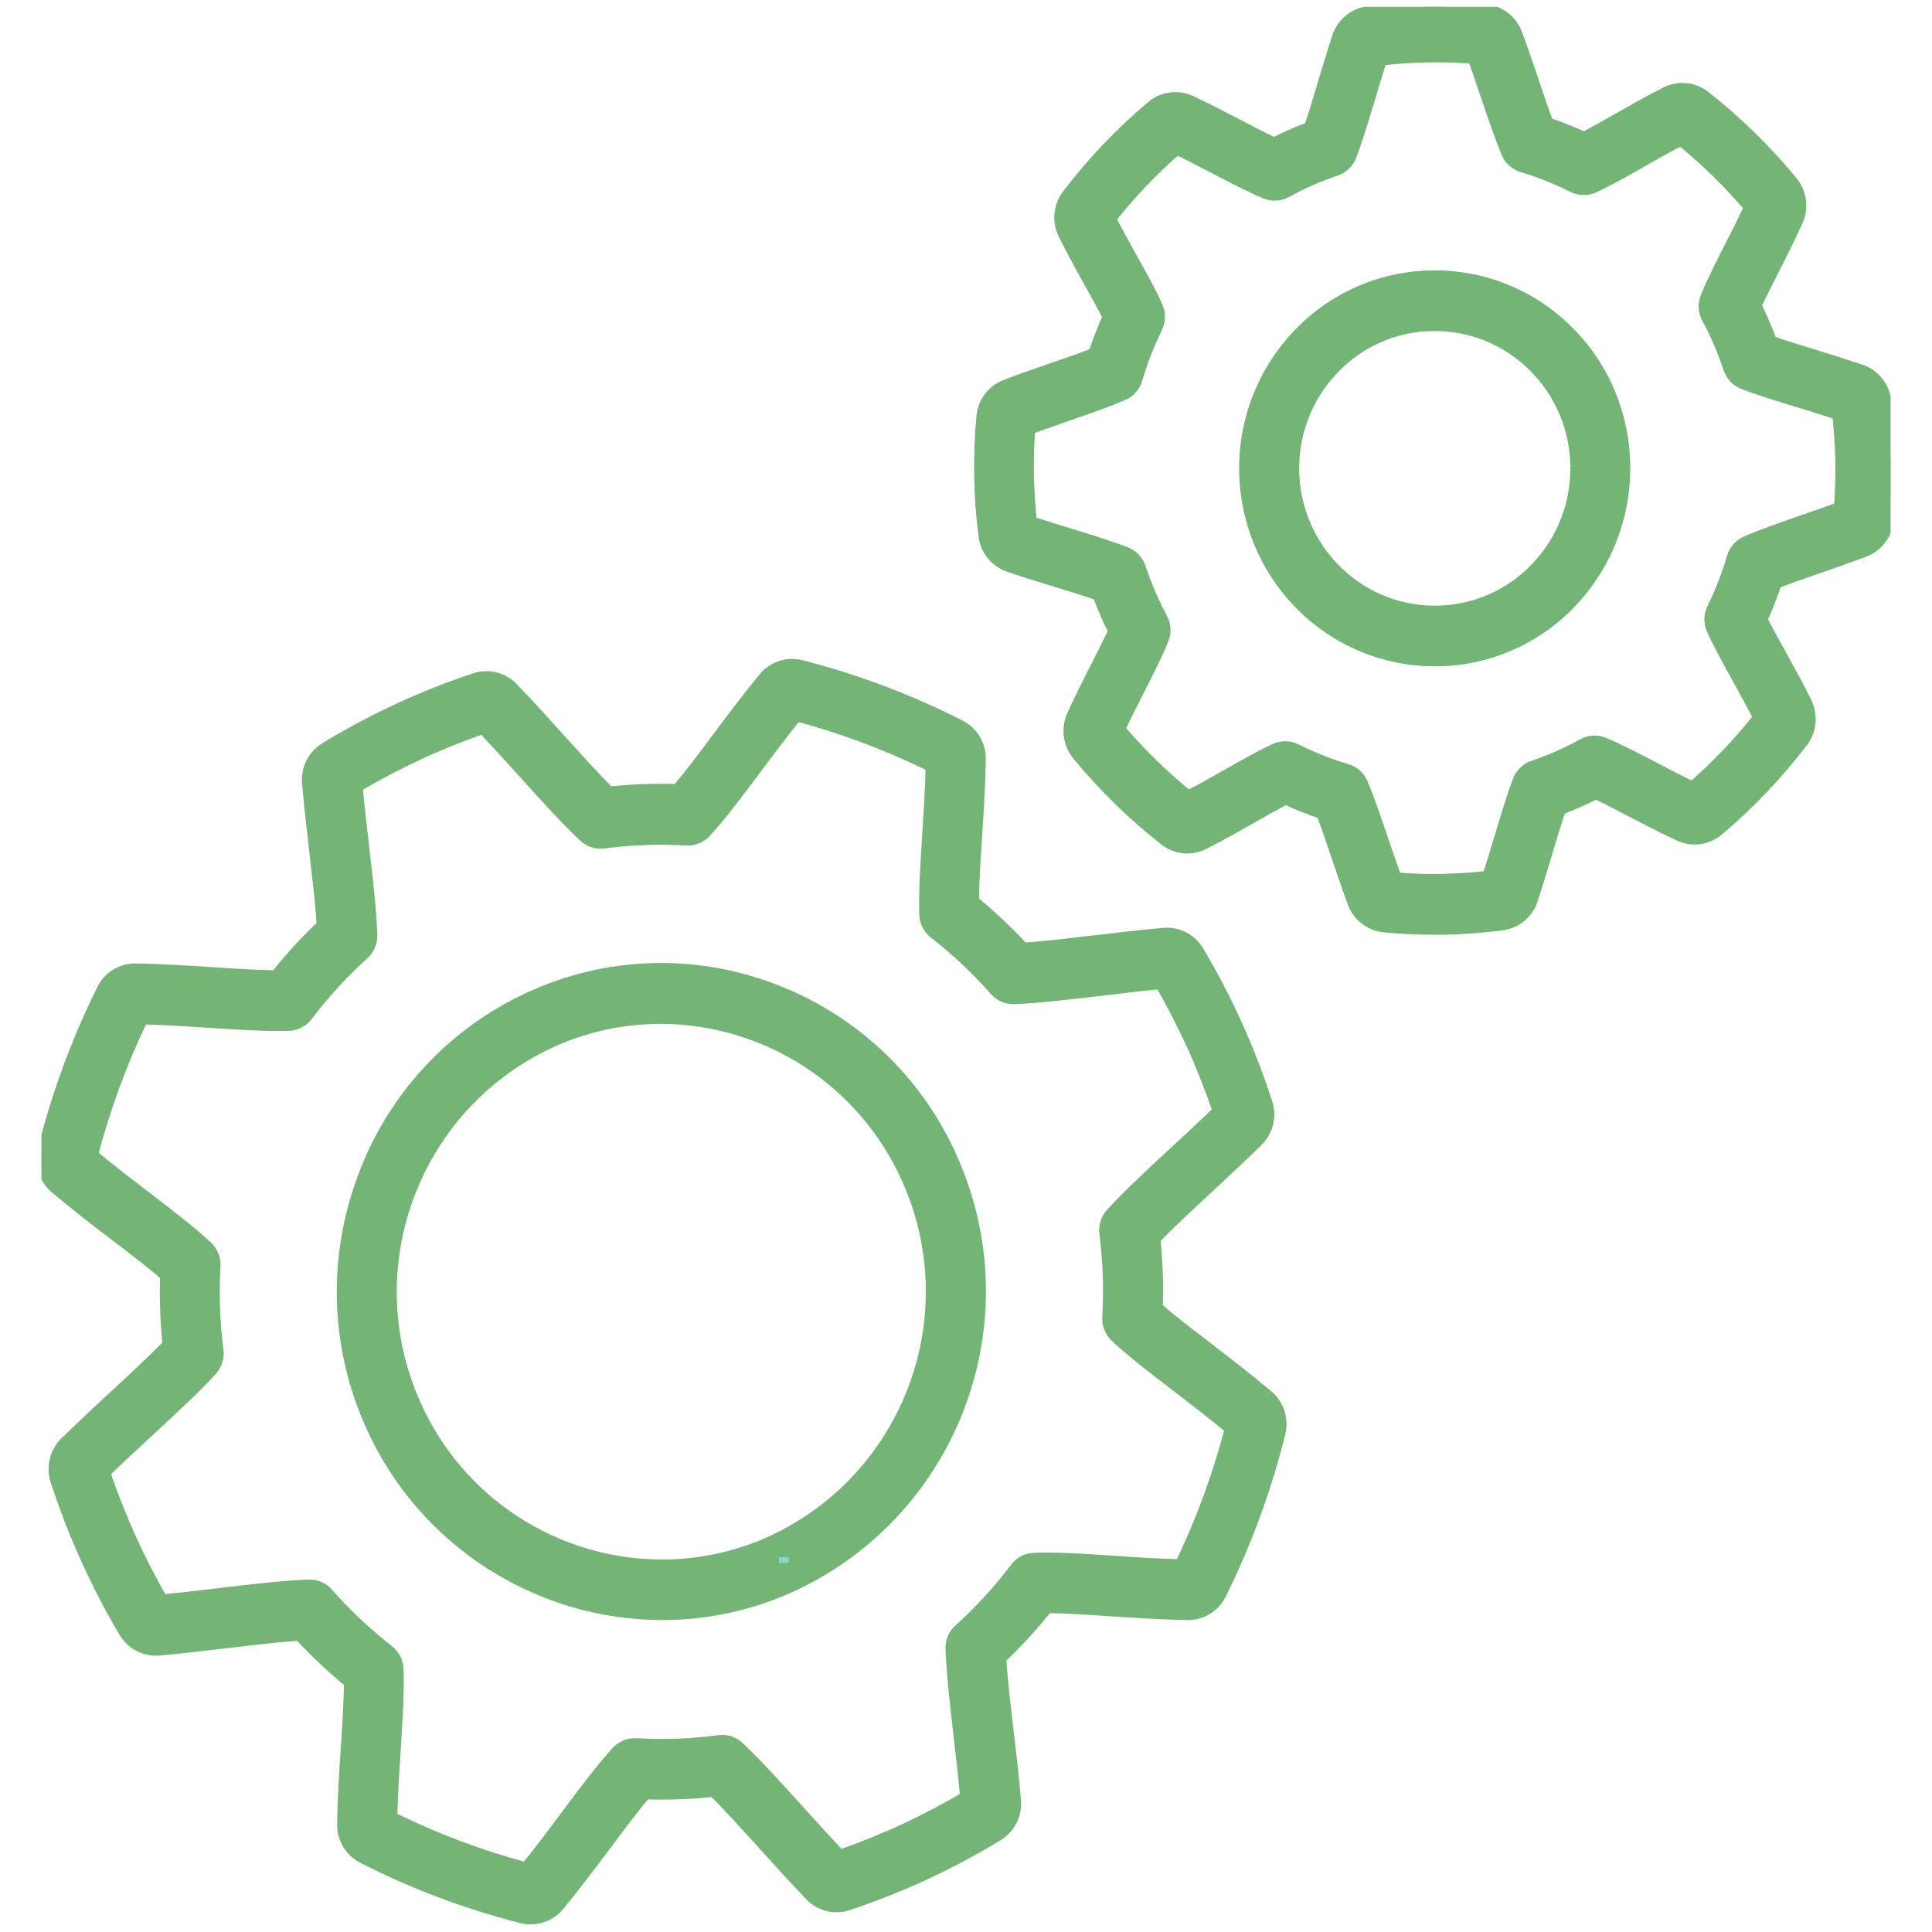 <?xml version="1.0" encoding="UTF-8"?>
<svg id="_ŽÓť_1" data-name="—ŽÓť_1" xmlns="http://www.w3.org/2000/svg" xmlns:xlink="http://www.w3.org/1999/xlink" viewBox="0 0 194 194">
  <defs>
    <style>
      .cls-1 {
        fill: none;
      }

      .cls-2 {
        fill: #86d6ce;
        stroke: #86d6ce;
      }

      .cls-3 {
        fill: #74b476;
        stroke: #74b476;
      }

      .cls-4 {
        clip-path: url(#clippath);
      }
    </style>
    <clipPath id="clippath">
      <rect class="cls-1" x="4.16" y=".68" width="185.68" height="194.07"/>
    </clipPath>
  </defs>
  <g id="Gruppe_20" data-name="Gruppe 20">
    <g class="cls-4">
      <g id="Gruppe_19" data-name="Gruppe 19">
        <path id="Pfad_57" data-name="Pfad 57" class="cls-3" d="M95.59,116.18c-3.49-7.82-9.97-13.91-17.99-16.92-7.96-3.03-16.81-2.71-24.53.89-7.78,3.6-13.8,10.16-16.71,18.21-3,8.07-2.68,17,.87,24.84,5.18,11.51,16.61,18.93,29.23,18.98,4.6,0,9.14-1,13.3-2.95,16.15-7.63,23.19-26.8,15.82-43.06M78.72,156.37v.57-.57ZM77.67,154.62c-3.51,1.63-7.34,2.48-11.22,2.48-10.65-.03-20.29-6.29-24.65-16-6.21-13.72-.27-29.88,13.35-36.31,3.51-1.64,7.34-2.48,11.21-2.48,10.64.04,20.27,6.29,24.64,16,6.22,13.72.28,29.88-13.34,36.31"/>
        <path id="Pfad_58" data-name="Pfad 58" class="cls-2" d="M54.24,189.17v.57-.57ZM78.72,156.37v.57-.57ZM78.72,156.37v.57-.57ZM78.72,156.37v.57-.57ZM78.72,156.37v.57-.57ZM54.24,189.74v-.57h0v.57ZM78.72,156.37v.57-.57ZM54.24,189.74v-.57h0v.57ZM54.24,189.17v.57-.57ZM78.72,156.37v.57-.57ZM78.72,156.37v.57-.57ZM78.72,156.37v.57-.57ZM54.24,189.17v.57-.57ZM78.72,156.37v.57-.57ZM78.72,156.37v.57-.57ZM78.72,156.37v.57-.57ZM78.72,156.37v.57-.57ZM78.72,156.37v.57-.57ZM78.72,156.37v.57-.57ZM78.72,156.37v.57-.57Z"/>
        <path id="Pfad_59" data-name="Pfad 59" class="cls-3" d="M127.3,140.06c-2.11-1.77-4.14-3.33-6.11-4.85-1.81-1.39-3.53-2.7-4.93-3.92.08-2.29,0-4.59-.24-6.87,1.47-1.52,3.29-3.2,5.21-4.99,1.64-1.52,3.34-3.1,5.07-4.79,1.04-1.01,1.42-2.53.97-3.91-1.72-5.32-4.03-10.44-6.89-15.25-.74-1.24-2.12-1.95-3.56-1.81-2.44.22-4.75.5-6.99.76h-.05c-2.53.31-4.93.59-6.99.73-1.55-1.68-3.21-3.24-4.98-4.69.01-1.88.15-4.06.3-6.35.16-2.5.33-5.09.38-7.85.04-1.45-.75-2.79-2.04-3.46-5.1-2.6-10.47-4.62-16.02-6.04-1.4-.34-2.87.15-3.78,1.27-1.74,2.12-3.29,4.19-4.78,6.19-1.37,1.84-2.67,3.57-3.88,5-2.27-.07-4.54,0-6.79.25-1.47-1.47-3.1-3.28-4.83-5.19-1.53-1.69-3.1-3.44-4.82-5.23-.99-1.05-2.5-1.43-3.87-.98-5.27,1.75-10.32,4.09-15.06,6.98-1.24.76-1.93,2.16-1.79,3.61.22,2.45.49,4.79.75,7.06.3,2.59.59,5.05.72,7.15-1.66,1.57-3.2,3.26-4.62,5.04-1.93-.01-4.23-.16-6.29-.3-2.46-.16-5.01-.33-7.73-.38-1.44-.03-2.78.77-3.42,2.06-2.57,5.18-4.58,10.61-5.97,16.22-.34,1.41.15,2.89,1.25,3.82,2.12,1.79,4.18,3.37,6.2,4.91,1.78,1.36,3.47,2.65,4.86,3.85-.08,2.3,0,4.61.24,6.9-1.45,1.49-3.24,3.15-5.13,4.9-1.67,1.55-3.39,3.14-5.16,4.87-1.04,1.02-1.41,2.53-.97,3.91,1.73,5.32,4.04,10.44,6.89,15.25.74,1.24,2.12,1.94,3.56,1.81,2.41-.22,4.71-.5,6.92-.76h.05c2.56-.31,4.98-.6,7.06-.73,1.56,1.68,3.22,3.25,4.99,4.7,0,1.88-.15,4.06-.3,6.36-.16,2.49-.33,5.07-.38,7.83-.04,1.45.76,2.79,2.04,3.46,5.1,2.6,10.47,4.62,16.01,6.03,1.4.34,2.87-.16,3.78-1.27,1.74-2.12,3.28-4.18,4.78-6.18,1.37-1.83,2.67-3.57,3.87-5,2.27.07,4.55-.01,6.81-.25,1.48,1.48,3.13,3.3,4.88,5.23,1.52,1.68,3.08,3.41,4.78,5.19.99,1.05,2.5,1.43,3.87.98,2.63-.88,5.21-1.9,7.72-3.06,2.52-1.17,4.97-2.48,7.34-3.92,1.23-.76,1.93-2.15,1.79-3.59-.22-2.5-.49-4.85-.76-7.11-.3-2.57-.58-5-.72-7.1,1.66-1.58,3.21-3.27,4.64-5.06,1.73,0,3.72.14,5.82.27l.39.03c2.49.16,5.06.33,7.82.39h.07c1.42,0,2.72-.8,3.35-2.07,2.56-5.18,4.56-10.61,5.95-16.22.34-1.41-.15-2.89-1.26-3.83M54.24,189.17v.57-.57ZM96.28,163.57c-.56.51-.87,1.24-.84,2,.1,2.51.44,5.49.8,8.66.23,1.99.47,4.04.67,6.18-1.82,1.09-4.1,2.28-6.13,3.23s-4.42,1.9-6.42,2.59c-1.45-1.54-2.82-3.05-4.14-4.51-2.14-2.36-4.15-4.6-5.99-6.33-.55-.52-1.3-.76-2.04-.66-2.75.37-5.53.47-8.31.31-.75-.04-1.49.26-2,.82-1.58,1.74-3.23,3.94-4.97,6.28-1.31,1.74-2.64,3.54-4.11,5.36-4.62-1.24-9.12-2.94-13.41-5.05.06-2.35.21-4.61.35-6.8.19-2.92.36-5.66.29-8.02-.02-.76-.38-1.47-.98-1.94-2.2-1.72-4.24-3.64-6.09-5.73-.49-.57-1.22-.88-1.97-.85-2.51.09-5.48.44-8.65.82-1.94.23-3.95.47-6.02.67-1.07-1.85-2.25-4.15-3.18-6.21s-1.88-4.48-2.56-6.51c1.53-1.48,3.04-2.88,4.51-4.23,2.31-2.15,4.51-4.17,6.2-6.01.51-.56.75-1.32.65-2.07-.36-2.79-.46-5.6-.3-8.41.05-.76-.25-1.51-.8-2.03-1.7-1.58-3.85-3.22-6.12-4.96-1.74-1.34-3.55-2.71-5.37-4.22,1.23-4.68,2.9-9.23,5-13.59,2.32.07,4.56.21,6.72.35,2.87.19,5.59.37,7.92.3.76-.02,1.47-.39,1.92-1,1.68-2.22,3.57-4.28,5.64-6.15.56-.51.87-1.24.84-1.99-.09-2.54-.44-5.55-.81-8.75-.23-1.97-.46-4-.66-6.09,1.82-1.09,4.09-2.28,6.13-3.23s4.42-1.9,6.42-2.59c1.46,1.55,2.84,3.08,4.18,4.55,2.12,2.35,4.12,4.56,5.94,6.28.55.52,1.3.76,2.04.66,2.75-.36,5.53-.46,8.3-.3.76.04,1.49-.26,2-.82,1.57-1.73,3.22-3.93,4.95-6.25,1.31-1.75,2.66-3.56,4.14-5.39,4.63,1.24,9.13,2.93,13.43,5.05-.06,2.36-.21,4.63-.35,6.83-.18,2.9-.36,5.64-.29,8,.02.76.38,1.48.98,1.94,2.2,1.71,4.24,3.63,6.08,5.72.5.57,1.22.88,1.98.85,2.48-.1,5.43-.45,8.55-.82h.04c1.96-.24,3.97-.48,6.06-.68,1.07,1.85,2.25,4.14,3.19,6.21s1.88,4.47,2.56,6.5c-1.49,1.45-2.98,2.83-4.44,4.17-2.34,2.17-4.55,4.22-6.27,6.1-.51.56-.75,1.31-.65,2.06.36,2.78.46,5.59.29,8.38-.05.76.25,1.5.8,2.03,1.71,1.59,3.88,3.25,6.19,5.02,1.72,1.32,3.5,2.68,5.31,4.18-1.22,4.68-2.9,9.23-4.99,13.59-2.35-.06-4.6-.21-6.79-.36-2.84-.19-5.52-.37-7.85-.29-.76.02-1.47.39-1.92,1-1.68,2.23-3.58,4.3-5.65,6.17"/>
        <path id="Pfad_60" data-name="Pfad 60" class="cls-2" d="M111.83,36.82v.57-.57ZM143.78,29.63v.57-.57ZM143.78,29.63v.57-.57ZM143.78,29.63v.57-.57Z"/>
        <path id="Pfad_61" data-name="Pfad 61" class="cls-2" d="M111.83,36.82v.57-.57ZM143.78,29.63v.57-.57ZM143.78,29.63v.57-.57ZM143.78,29.63v.57-.57ZM111.83,36.82v.57-.57ZM143.78,29.63v.57-.57ZM143.78,29.63v.57-.57ZM143.78,29.63v.57-.57ZM143.78,29.63v.57-.57ZM143.78,29.63v.57-.57ZM143.78,29.63v.57-.57ZM143.78,29.63v.57-.57ZM143.78,29.63v.57-.57ZM143.78,29.63v.57-.57ZM143.78,29.63v.57-.57ZM143.78,29.63v.57-.57ZM143.78,29.63v.57-.57ZM143.78,29.63v.57-.57ZM111.83,36.82v.57-.57ZM143.78,29.63v.57-.57Z"/>
        <path id="Pfad_62" data-name="Pfad 62" class="cls-3" d="M189.83,46.19c-.04-2.01-.18-4.02-.44-6.01-.18-1.44-1.17-2.64-2.55-3.1-1.65-.55-3.23-1.04-4.76-1.51-1.5-.46-2.93-.9-4.16-1.33-.45-1.21-.96-2.4-1.53-3.56.48-1.05,1.08-2.22,1.71-3.47.8-1.57,1.62-3.2,2.43-4.98.6-1.32.41-2.87-.5-4-2.62-3.19-5.58-6.08-8.83-8.63-1.14-.88-2.69-1.02-3.97-.36-1.73.88-3.31,1.78-4.84,2.65-1.19.68-2.32,1.32-3.34,1.84-1.16-.54-2.36-1.01-3.57-1.42-.47-1.24-.96-2.67-1.47-4.19v-.03c-.52-1.51-1.05-3.08-1.65-4.71-.5-1.35-1.72-2.3-3.15-2.46-1.98-.19-3.96-.26-5.95-.23-1.98.04-3.96.19-5.93.44-1.43.2-2.63,1.2-3.07,2.58-.55,1.68-1.02,3.25-1.48,4.78s-.89,2.99-1.33,4.26c-1.2.45-2.37.97-3.52,1.55-1.04-.49-2.2-1.09-3.43-1.74-1.55-.8-3.15-1.64-4.9-2.46-1.3-.61-2.84-.42-3.95.5-3.16,2.66-6.02,5.66-8.52,8.94-.87,1.16-1.01,2.71-.36,4.01.88,1.78,1.77,3.38,2.64,4.94l.15.27c.6,1.09,1.18,2.12,1.65,3.06-.53,1.18-1,2.4-1.41,3.63-1.22.48-2.63.97-4.12,1.48-1.51.52-3.07,1.06-4.7,1.68-1.36.51-2.3,1.75-2.43,3.2-.19,2-.26,4.01-.23,6.03.04,2.01.18,4.02.44,6.01.19,1.44,1.18,2.64,2.55,3.1,1.64.55,3.21,1.04,4.73,1.5s2.95.9,4.19,1.34c.45,1.22.96,2.41,1.54,3.58-.48,1.05-1.07,2.22-1.71,3.47-.8,1.57-1.63,3.19-2.43,4.97-.46,1.01-.46,2.17,0,3.18.13.29.3.57.5.82,2.62,3.19,5.58,6.08,8.83,8.62,1.14.88,2.68,1.02,3.96.36,1.72-.88,3.3-1.77,4.83-2.64,1.19-.68,2.33-1.32,3.35-1.85,1.17.54,2.37,1.02,3.59,1.43.47,1.24.96,2.68,1.48,4.22.51,1.51,1.04,3.07,1.64,4.7.49,1.36,1.72,2.32,3.16,2.47,1.47.15,3.31.24,5.07.24.3,0,.6,0,.89,0,1.98-.04,3.96-.19,5.93-.44,1.43-.2,2.63-1.2,3.07-2.58.54-1.66,1.02-3.25,1.48-4.78v-.04c.46-1.52.89-2.96,1.32-4.21,1.21-.46,2.38-.98,3.53-1.56,1.03.48,2.17,1.08,3.37,1.71,1.57.82,3.18,1.66,4.97,2.49,1.3.61,2.84.41,3.95-.51,3.15-2.66,6.01-5.66,8.51-8.94.87-1.16,1-2.72.36-4.02-.87-1.75-1.75-3.34-2.61-4.89-.67-1.21-1.31-2.35-1.82-3.39.53-1.18,1-2.39,1.41-3.61,1.24-.49,2.68-.99,4.2-1.51,1.48-.51,3.02-1.05,4.62-1.65,1.36-.51,2.3-1.75,2.44-3.19.18-2,.26-4.01.22-6.03M184.67,50.92c-1.28.47-2.53.9-3.76,1.33-2.05.71-3.98,1.38-5.59,2.08-.69.3-1.21.89-1.42,1.62-.51,1.76-1.18,3.46-1.99,5.1-.34.69-.36,1.49-.04,2.19.67,1.49,1.61,3.19,2.52,4.83.7,1.27,1.44,2.59,2.14,3.97-1.98,2.5-4.19,4.82-6.59,6.92-1.41-.67-2.74-1.37-4.04-2.05-1.72-.9-3.34-1.74-4.82-2.36-.7-.29-1.5-.25-2.16.12-1.59.88-3.26,1.62-4.98,2.2-.72.24-1.29.8-1.55,1.51-.61,1.62-1.2,3.58-1.82,5.65l-.02.06c-.38,1.25-.76,2.55-1.18,3.86-1.41.16-3.09.27-4.57.3s-3.15-.02-4.58-.14c-.47-1.31-.9-2.6-1.33-3.85-.7-2.06-1.35-4-2.03-5.61-.29-.7-.88-1.23-1.61-1.44-1.74-.52-3.44-1.19-5.06-2.01-.67-.34-1.47-.36-2.16-.05-1.46.67-3.08,1.59-4.79,2.56-1.25.71-2.54,1.45-3.91,2.16-2.47-2.01-4.76-4.24-6.83-6.67.66-1.41,1.34-2.74,2-4.04.89-1.76,1.74-3.42,2.35-4.93.29-.71.24-1.51-.12-2.18-.87-1.62-1.6-3.31-2.17-5.05-.23-.72-.78-1.29-1.48-1.57-1.62-.63-3.56-1.23-5.64-1.87-1.24-.38-2.51-.77-3.82-1.2-.16-1.43-.27-3.14-.3-4.62s.02-3.19.13-4.63c1.31-.48,2.59-.92,3.83-1.36,2.02-.7,3.93-1.36,5.51-2.04.7-.3,1.22-.9,1.43-1.63.51-1.76,1.18-3.47,1.99-5.12.34-.68.36-1.48.05-2.18-.62-1.41-1.46-2.93-2.36-4.53l-.15-.27c-.71-1.28-1.45-2.61-2.17-4.01,1.98-2.5,4.19-4.82,6.6-6.92,1.39.66,2.71,1.36,4,2.03,1.73.9,3.37,1.76,4.86,2.38.7.29,1.5.25,2.16-.12,1.59-.88,3.25-1.61,4.97-2.19.72-.24,1.29-.79,1.55-1.5.62-1.64,1.21-3.61,1.84-5.69.38-1.25.76-2.55,1.19-3.89,1.41-.16,3.09-.27,4.57-.3s3.16.02,4.57.13c.48,1.31.91,2.61,1.35,3.9.69,2.03,1.34,3.96,2.01,5.56.29.7.88,1.23,1.61,1.45,1.74.52,3.43,1.19,5.05,2.01.68.34,1.47.36,2.16.04,1.46-.67,3.07-1.58,4.77-2.55,1.26-.72,2.55-1.45,3.93-2.17,2.48,2.01,4.76,4.25,6.84,6.68-.66,1.41-1.35,2.76-2.01,4.06-.89,1.75-1.73,3.41-2.34,4.91-.29.71-.25,1.51.12,2.19.87,1.61,1.59,3.3,2.17,5.04.24.72.78,1.3,1.49,1.57,1.61.62,3.54,1.21,5.59,1.84h.03c1.24.39,2.53.78,3.83,1.22.16,1.43.27,3.13.3,4.62s-.02,3.19-.13,4.63M111.83,36.82h0v.57-.57Z"/>
        <path id="Pfad_63" data-name="Pfad 63" class="cls-3" d="M161.49,38.96c-1-2.2-2.4-4.2-4.13-5.88-7.48-7.34-19.49-7.23-26.83.25-.08.08-.16.16-.24.25-7.34,7.74-7.12,19.93.49,27.4,3.54,3.48,8.32,5.43,13.28,5.43h.35c5.09-.08,9.93-2.22,13.43-5.92,5.46-5.77,6.9-14.27,3.64-21.52M143.78,29.63h0v.57-.57ZM158.18,46.77c.08,3.78-1.34,7.44-3.95,10.18-5.31,5.61-14.17,5.85-19.78.53-.06-.06-.12-.11-.18-.17-5.61-5.51-5.77-14.5-.36-20.2,2.58-2.73,6.15-4.31,9.91-4.37h.27c3.66,0,7.17,1.44,9.78,4,2.71,2.64,4.26,6.24,4.31,10.02"/>
      </g>
    </g>
  </g>
</svg>
